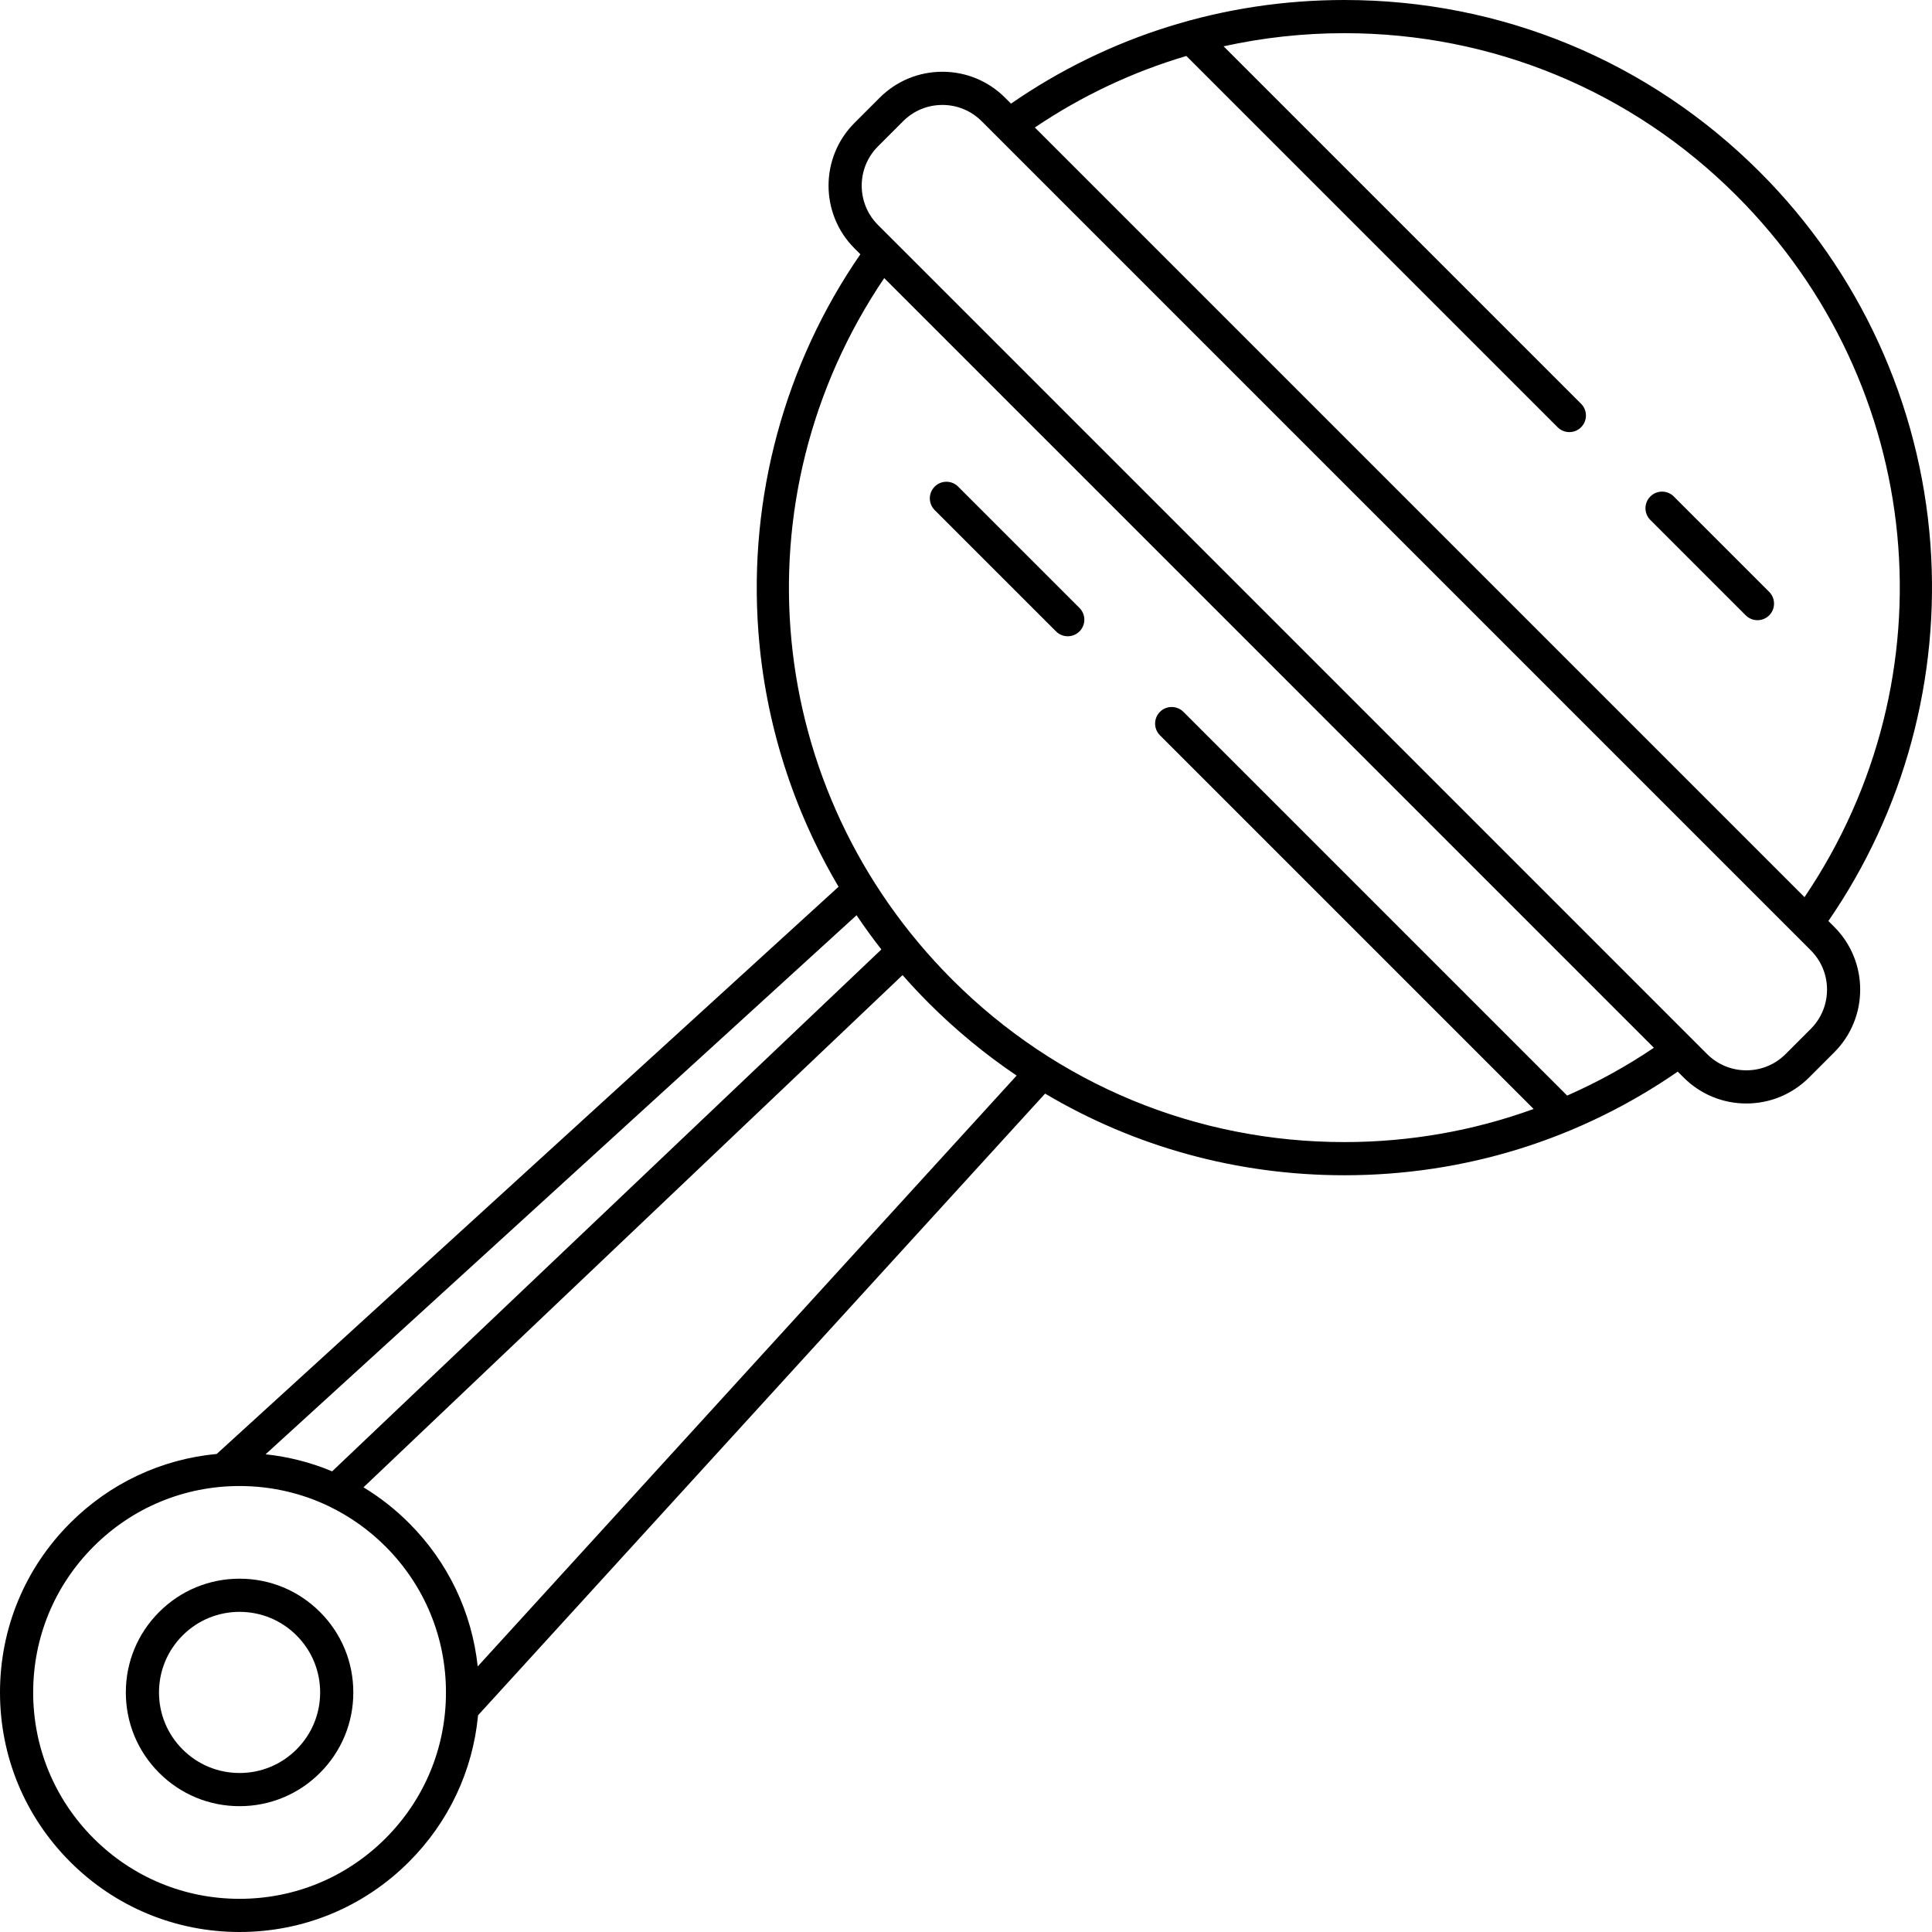 <?xml version="1.0" encoding="iso-8859-1"?>
<!-- Uploaded to: SVG Repo, www.svgrepo.com, Generator: SVG Repo Mixer Tools -->
<!DOCTYPE svg PUBLIC "-//W3C//DTD SVG 1.1//EN" "http://www.w3.org/Graphics/SVG/1.1/DTD/svg11.dtd">
<svg fill="#000000" height="800px" width="800px" version="1.1" id="Capa_1" xmlns="http://www.w3.org/2000/svg" xmlns:xlink="http://www.w3.org/1999/xlink" 
	 viewBox="0 0 495.021 495.021" xml:space="preserve">
<g>
	<path d="M468.47,235.981c19.414-28.132,28.683-62.295,26.138-96.624c-2.664-35.924-18.177-69.755-43.682-95.261
		c-28.437-28.436-66.245-44.096-106.46-44.096c-30.82,0-60.273,9.172-85.426,26.553l-1.511-1.511
		c-4.291-4.291-9.998-6.655-16.067-6.655c-6.07,0-11.777,2.364-16.069,6.656l-6.457,6.456c-8.859,8.86-8.859,23.276,0,32.137
		l1.51,1.509c-19.414,28.133-28.683,62.296-26.138,96.625c1.724,23.251,8.838,45.623,20.553,65.431L55.529,372.533
		c-14.186,1.333-27.348,7.497-37.551,17.7C6.385,401.826,0,417.241,0,433.637c0,16.396,6.385,31.811,17.979,43.405
		c11.594,11.593,27.009,17.979,43.405,17.979c16.396,0,31.811-6.385,43.405-17.979c10.202-10.203,16.366-23.365,17.699-37.55
		l145.29-159.286c22.968,13.637,49.258,20.92,76.67,20.921c0.004,0,0.003,0,0.007,0c30.814,0,60.268-9.172,85.42-26.553l1.509,1.509
		c4.293,4.292,9.999,6.655,16.068,6.655c6.069,0,11.776-2.364,16.069-6.656l6.455-6.456c8.86-8.86,8.861-23.277,0.001-32.138
		L468.47,235.981z M303.971,14.341l95.129,95.128c0.83,0.83,1.917,1.245,3.005,1.245c1.088,0,2.175-0.415,3.005-1.245
		c1.66-1.66,1.66-4.351,0-6.011l-91.592-91.591c10.06-2.224,20.418-3.367,30.947-3.367c37.945,0,73.618,14.776,100.449,41.607
		c48.547,48.546,55.543,123.389,17.442,179.761L265.153,32.666C277.189,24.54,290.25,18.404,303.971,14.341z M225.828,243.272
		L85.102,376.991c-5.405-2.264-11.137-3.736-17.055-4.371l151.421-138.116C221.479,237.498,223.6,240.421,225.828,243.272z
		 M98.778,471.031c-9.988,9.988-23.269,15.489-37.395,15.489c-14.125,0-27.406-5.501-37.394-15.489
		c-9.989-9.988-15.49-23.268-15.49-37.394c0-14.126,5.501-27.406,15.489-37.394c9.988-9.989,23.269-15.49,37.394-15.49
		c8.017,0,15.76,1.776,22.785,5.135c0.056,0.026,0.109,0.06,0.166,0.084c5.289,2.551,10.17,5.997,14.444,10.271
		c9.988,9.988,15.489,23.268,15.489,37.394C114.267,447.763,108.767,461.043,98.778,471.031z M122.401,426.974
		c-1.489-13.875-7.604-26.733-17.612-36.741c-3.552-3.552-7.465-6.609-11.653-9.149l138.122-131.244
		c2.16,2.463,4.404,4.863,6.733,7.192c6.969,6.968,14.503,13.164,22.495,18.556L122.401,426.974z M401.539,280.713l-98.321-98.321
		c-1.66-1.659-4.351-1.659-6.011,0c-1.66,1.66-1.66,4.351,0,6.011l95.742,95.742c-15.383,5.583-31.72,8.482-48.494,8.482
		c-0.002,0-0.005,0-0.007,0c-37.946-0.002-73.619-14.778-100.448-41.607c-48.548-48.546-55.543-123.389-17.443-179.763
		l197.205,197.204C416.685,273.24,409.25,277.324,401.539,280.713z M463.967,263.618l-6.455,6.456
		c-2.687,2.686-6.259,4.166-10.059,4.166c-3.799,0-7.372-1.479-10.058-4.166l-4.04-4.04c-0.001,0-0.001-0.002-0.002-0.002
		L228.99,61.668c-0.002-0.002-0.005-0.003-0.007-0.005l-4.036-4.036c-5.545-5.546-5.545-14.571-0.001-20.116l6.457-6.456
		c2.687-2.687,6.259-4.167,10.059-4.167c3.799,0,7.371,1.479,10.057,4.166l4.037,4.037c0.002,0.002,0.003,0.005,0.006,0.007
		l204.363,204.362c0.002,0.003,0.005,0.004,0.008,0.006l4.035,4.035C469.514,249.047,469.513,258.071,463.967,263.618z"/>
	<path d="M61.384,404.493c-7.785,0-15.103,3.032-20.607,8.536c-5.505,5.505-8.537,12.823-8.537,20.608
		c0,7.785,3.032,15.103,8.537,20.608c5.504,5.504,12.823,8.536,20.607,8.536c7.785,0,15.103-3.032,20.607-8.536
		c5.505-5.504,8.537-12.823,8.537-20.608c0-7.785-3.032-15.104-8.537-20.608C76.486,407.525,69.168,404.493,61.384,404.493z
		 M75.98,448.234c-3.899,3.899-9.083,6.047-14.597,6.047c-5.514,0-10.698-2.148-14.597-6.047c-3.899-3.899-6.047-9.083-6.047-14.597
		c0-5.514,2.148-10.698,6.047-14.597c3.899-3.899,9.083-6.047,14.597-6.047c5.514,0,10.698,2.147,14.597,6.047
		c3.899,3.899,6.047,9.083,6.047,14.597C82.028,439.151,79.88,444.336,75.98,448.234z"/>
	<path d="M239.489,130.691l31.089,31.088c0.83,0.83,1.917,1.245,3.005,1.245c1.088,0,2.175-0.415,3.005-1.245
		c1.66-1.66,1.66-4.351,0-6.011l-31.089-31.088c-1.66-1.659-4.351-1.659-6.011,0C237.829,126.34,237.829,129.031,239.489,130.691z"
		/>
	<path d="M453.304,151.651l-24.441-24.442c-1.661-1.659-4.351-1.66-6.011,0c-1.66,1.66-1.66,4.351,0,6.011l24.441,24.443
		c0.83,0.829,1.918,1.244,3.005,1.244c1.087,0,2.175-0.415,3.005-1.244C454.963,156.003,454.963,153.312,453.304,151.651z"/>
</g>
</svg>
